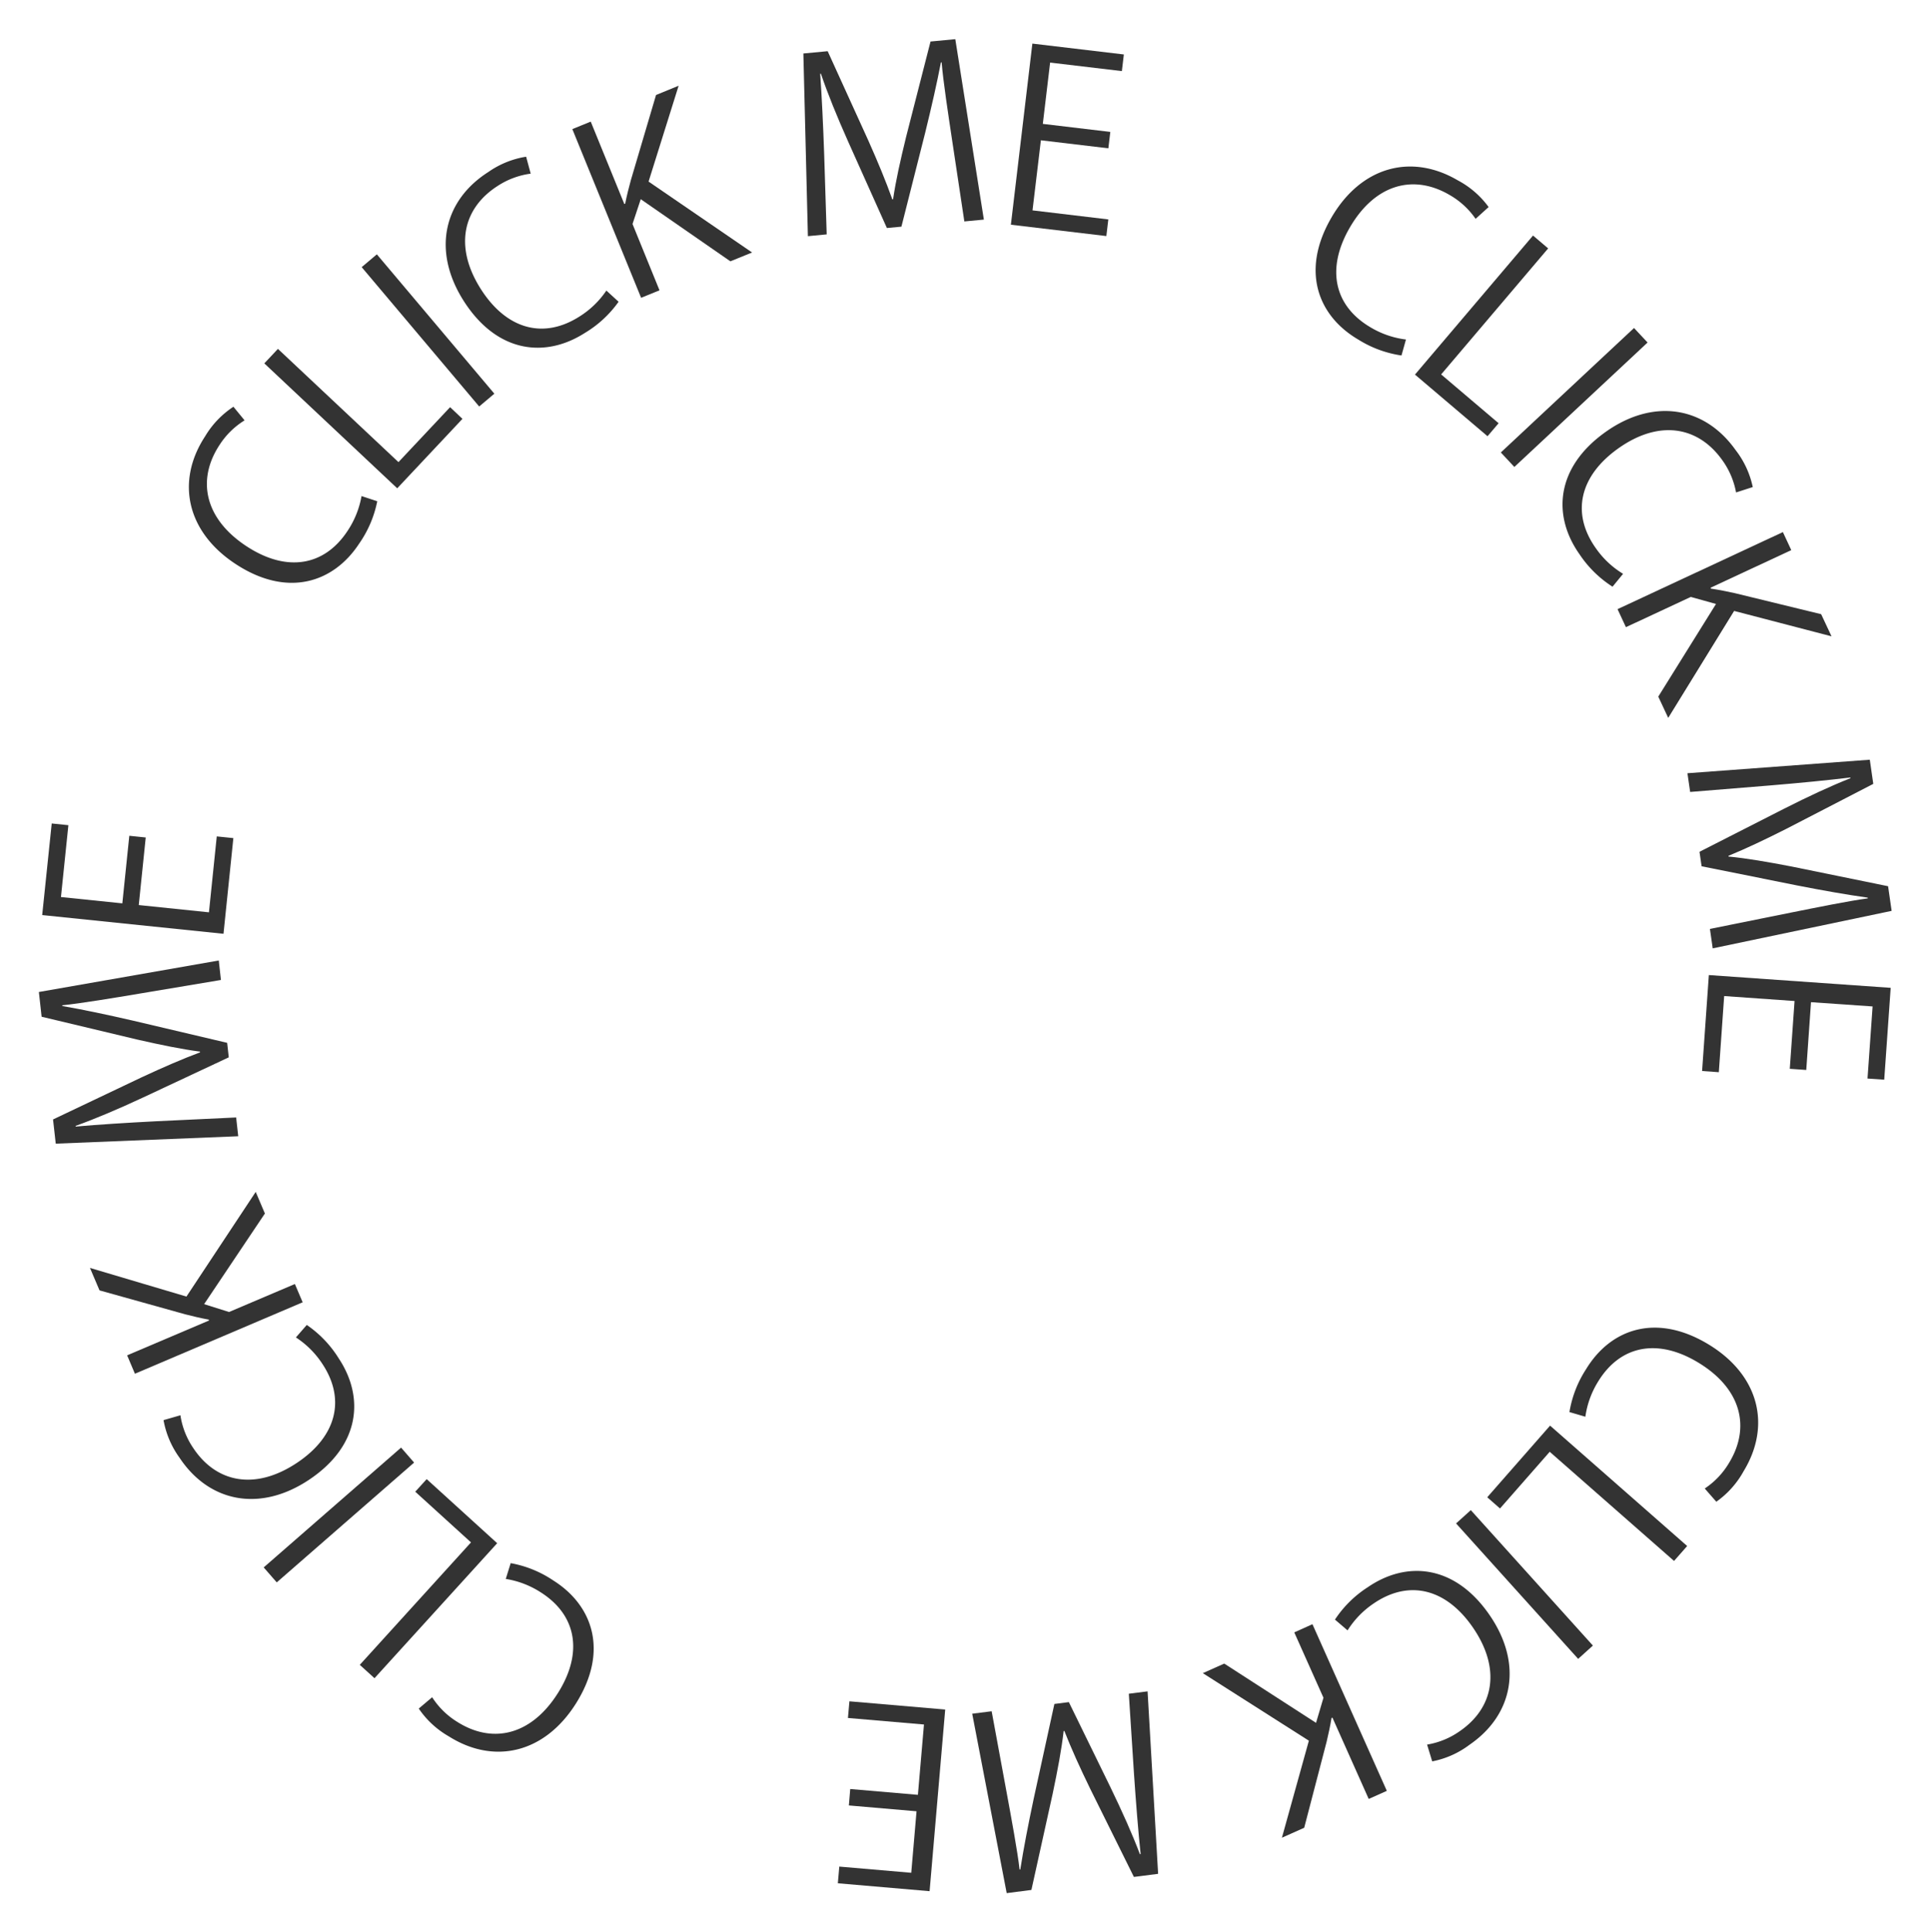 <svg xmlns="http://www.w3.org/2000/svg" width="119.984" height="120.07" viewBox="0 0 119.984 120.07">
  <g id="グループ_3" data-name="グループ 3" transform="translate(-264.362 -189.765) rotate(16)">
    <g id="グループ_2" data-name="グループ 2" transform="translate(323.622 93.542)">
      <path id="パス_1" data-name="パス 1" d="M374.693,106.249a6.96,6.96,0,0,1-2.863-.213c-2.825-.726-4.633-3.14-3.678-6.858.91-3.546,3.681-5.185,6.9-4.359a5.633,5.633,0,0,1,2.305,1.068l-.576.928a4.939,4.939,0,0,0-1.96-.98c-2.493-.64-4.623.595-5.4,3.622-.739,2.883.381,4.983,2.946,5.642a5.625,5.625,0,0,0,2.32.119Z" transform="translate(-302.045 -93.022)" fill="#333"/>
      <path id="パス_2" data-name="パス 2" d="M378.619,108.869l-5.392-2.439L377.9,96.1l1.124.509-4.235,9.363,4.269,1.931Z" transform="translate(-299.446 -92.293)" fill="#333"/>
      <path id="パス_3" data-name="パス 3" d="M383.4,98.652l1.059.635-5.829,9.718-1.057-.634Z" transform="translate(-297.327 -91.052)" fill="#333"/>
      <path id="パス_4" data-name="パス 4" d="M385.107,113.089a6.955,6.955,0,0,1-2.524-1.368c-2.277-1.821-2.935-4.763-.54-7.76,2.283-2.859,5.482-3.216,8.073-1.147a5.644,5.644,0,0,1,1.664,1.92l-.906.608a4.938,4.938,0,0,0-1.385-1.7c-2.011-1.6-4.458-1.352-6.408,1.087-1.856,2.325-1.7,4.7.372,6.35a5.581,5.581,0,0,0,2.064,1.06Z" transform="translate(-295.886 -89.665)" fill="#333"/>
      <path id="パス_5" data-name="パス 5" d="M388.958,118.2,388,117.1l1.862-6.525-1.626.012-3.36,2.918-.809-.933,8.56-7.437.811.933-4.18,3.631.039.045c.512-.068,1.031-.106,1.5-.137l5.523-.223,1,1.145-6.256.152Z" transform="translate(-294.162 -87.892)" fill="#333"/>
      <path id="パス_6" data-name="パス 6" d="M393.278,127.239l-.5-1.113,4.539-2.353c1.443-.745,3.308-1.715,4.373-2.178l-.019-.042c-1.319.186-2.784.339-4.449.483l-6.015.488-.373-.828,4.3-4.007c1.266-1.174,2.393-2.154,3.46-2.976l-.019-.04c-1.275.541-3.021,1.229-4.652,1.847l-4.673,1.761-.483-1.072,10.666-3.933.622,1.385-4.432,4.181c-1.095,1.014-2.042,1.847-2.991,2.6l.018.04c1.16-.213,2.405-.347,3.943-.485l6.1-.476.635,1.412Z" transform="translate(-291.874 -83.924)" fill="#333"/>
      <path id="パス_7" data-name="パス 7" d="M393.191,130.4l-1.24-5.847,11.085-2.353,1.188,5.6-1.019.216-.931-4.394-3.754.8.878,4.132-1.005.213-.876-4.132-4.291.91.985,4.641Z" transform="translate(-290.321 -79.576)" fill="#333"/>
      <path id="パス_8" data-name="パス 8" d="M391.4,145.14a6.97,6.97,0,0,1,.263-2.86c.773-2.811,3.219-4.577,6.919-3.558,3.528.973,5.12,3.772,4.238,6.97a5.66,5.66,0,0,1-1.107,2.288l-.918-.592a4.924,4.924,0,0,0,1.013-1.944c.684-2.481-.515-4.632-3.527-5.46-2.869-.791-4.987.293-5.691,2.845a5.613,5.613,0,0,0-.159,2.317Z" transform="translate(-290.614 -71.665)" fill="#333"/>
      <path id="パス_9" data-name="パス 9" d="M389.062,149.066l2.528-5.357,10.255,4.843-.528,1.117-9.3-4.391-2,4.239Z" transform="translate(-291.729 -69.092)" fill="#333"/>
      <path id="パス_10" data-name="パス 10" d="M398.38,154.017l-.653,1.047-9.616-6,.653-1.047Z" transform="translate(-292.192 -66.993)" fill="#333"/>
      <path id="パス_11" data-name="パス 11" d="M384.352,155.449a6.925,6.925,0,0,1,1.409-2.5c1.855-2.246,4.806-2.856,7.763-.413,2.82,2.328,3.125,5.53,1.014,8.085a5.619,5.619,0,0,1-1.945,1.632l-.593-.915a4.914,4.914,0,0,0,1.718-1.356c1.638-1.983,1.425-4.434-.982-6.421-2.294-1.892-4.667-1.771-6.353.269a5.614,5.614,0,0,0-1.092,2.047Z" transform="translate(-294.024 -65.557)" fill="#333"/>
      <path id="パス_12" data-name="パス 12" d="M379.66,159.225l1.117-.939,6.5,1.968.015-1.626-2.865-3.406.946-.8,7.3,8.682-.944.794-3.562-4.238-.046.039c.061.512.089,1.032.113,1.5l.134,5.526-1.162.977-.051-6.259Z" transform="translate(-296.311 -63.869)" fill="#333"/>
      <path id="パス_13" data-name="パス 13" d="M370.862,163.362l1.12-.48,2.276,4.574c.723,1.455,1.661,3.333,2.106,4.406l.04-.018c-.164-1.322-.293-2.789-.411-4.455l-.387-6.018.833-.358,3.934,4.362c1.151,1.287,2.112,2.427,2.917,3.506l.042-.018c-.521-1.282-1.178-3.039-1.771-4.678l-1.682-4.7,1.08-.464,3.756,10.722-1.394.6-4.105-4.5c-1-1.11-1.815-2.07-2.552-3.031l-.04.018c.192,1.163.308,2.41.419,3.947l.376,6.1-1.422.613Z" transform="translate(-300.599 -61.631)" fill="#333"/>
      <path id="パス_14" data-name="パス 14" d="M365.785,163.232l5.866-1.15,2.179,11.12-5.618,1.1-.2-1.022,4.407-.863-.738-3.765-4.144.811-.2-1.005,4.144-.812-.843-4.306-4.655.913Z" transform="translate(-303.073 -60.138)" fill="#333"/>
      <path id="パス_15" data-name="パス 15" d="M351.568,161.223a6.937,6.937,0,0,1,2.854.308c2.8.818,4.523,3.29,3.446,6.974-1.028,3.512-3.851,5.057-7.034,4.126a5.637,5.637,0,0,1-2.268-1.145l.607-.906a4.908,4.908,0,0,0,1.926,1.043c2.469.723,4.638-.44,5.515-3.439.834-2.854-.214-4.99-2.756-5.734a5.637,5.637,0,0,0-2.313-.2Z" transform="translate(-311.465 -60.579)" fill="#333"/>
      <path id="パス_16" data-name="パス 16" d="M346.508,158.8l5.311,2.621L346.8,171.589l-1.108-.546,4.548-9.222-4.2-2.073Z" transform="translate(-312.864 -61.737)" fill="#333"/>
      <path id="パス_17" data-name="パス 17" d="M341.747,168.012l-1.037-.671,6.158-9.512,1.035.671Z" transform="translate(-315.294 -62.21)" fill="#333"/>
      <path id="パス_18" data-name="パス 18" d="M341.921,153.989a6.942,6.942,0,0,1,2.479,1.447c2.221,1.89,2.784,4.853.3,7.774-2.374,2.787-5.582,3.043-8.108.892a5.661,5.661,0,0,1-1.6-1.972l.925-.58a4.906,4.906,0,0,0,1.331,1.74c1.959,1.669,4.414,1.493,6.44-.885,1.929-2.265,1.844-4.644-.171-6.36a5.619,5.619,0,0,0-2.032-1.124Z" transform="translate(-318.084 -64.082)" fill="#333"/>
      <path id="パス_19" data-name="パス 19" d="M338.884,149.233l.919,1.133-2.079,6.457,1.624.042,3.455-2.8.778.959-8.8,7.142L334,161.2l4.3-3.486-.036-.046c-.515.052-1.034.071-1.5.086l-5.526.039-.956-1.178,6.256.058Z" transform="translate(-320.378 -66.4)" fill="#333"/>
      <path id="パス_20" data-name="パス 20" d="M335.26,140.363l.463,1.127-4.611,2.2c-1.464.7-3.358,1.6-4.437,2.032l.016.042c1.324-.143,2.793-.247,4.459-.336l6.022-.289.345.839-4.425,3.86c-1.3,1.13-2.462,2.072-3.553,2.859l.018.04c1.29-.5,3.057-1.127,4.706-1.693l4.725-1.6.446,1.086L328.656,154.1l-.577-1.4,4.566-4.029c1.126-.977,2.1-1.779,3.071-2.5l-.018-.042c-1.166.174-2.412.268-3.952.355l-6.109.275-.588-1.431Z" transform="translate(-322.926 -70.723)" fill="#333"/>
      <path id="パス_21" data-name="パス 21" d="M334.731,135.279l1.05,5.885-11.155,1.989-1-5.636,1.025-.183.787,4.42,3.776-.674-.741-4.157,1.011-.18.741,4.157,4.318-.769-.833-4.67Z" transform="translate(-323.622 -73.201)" fill="#333"/>
      <path id="パス_22" data-name="パス 22" d="M336.825,121.132a6.969,6.969,0,0,1-.358,2.85c-.867,2.784-3.37,4.468-7.035,3.326-3.5-1.089-4.992-3.94-4.005-7.108a5.656,5.656,0,0,1,1.184-2.249l.9.622a4.921,4.921,0,0,0-1.078,1.908c-.766,2.459.36,4.648,3.344,5.578,2.841.885,5-.126,5.784-2.655a5.661,5.661,0,0,0,.236-2.311Z" transform="translate(-322.888 -81.646)" fill="#333"/>
      <path id="パス_23" data-name="パス 23" d="M339.658,116.133,336.95,121.4l-10.083-5.186.565-1.1,9.143,4.7,2.145-4.168Z" transform="translate(-322.041 -83.029)" fill="#333"/>
      <path id="パス_24" data-name="パス 24" d="M329.67,111.2l.687-1.025,9.409,6.312-.687,1.025Z" transform="translate(-320.674 -85.433)" fill="#333"/>
      <path id="パス_25" data-name="パス 25" d="M344.162,111.616a6.951,6.951,0,0,1-1.492,2.453c-1.931,2.185-4.9,2.694-7.777.153-2.741-2.424-2.939-5.636-.742-8.121a5.638,5.638,0,0,1,2-1.566l.564.934a4.934,4.934,0,0,0-1.764,1.3c-1.7,1.928-1.574,4.385.766,6.454,2.23,1.969,4.608,1.929,6.361-.055a5.606,5.606,0,0,0,1.162-2.011Z" transform="translate(-319.22 -88.184)" fill="#333"/>
      <path id="パス_26" data-name="パス 26" d="M349.4,108.634l-1.145.9-6.421-2.176-.067,1.623,2.749,3.5-.971.762-7-8.9.971-.763,3.419,4.348.046-.037c-.045-.513-.057-1.034-.064-1.5l.046-5.521,1.191-.939L342,106.172Z" transform="translate(-317.325 -90.433)" fill="#333"/>
      <path id="パス_27" data-name="パス 27" d="M358.587,105.159l-1.135.445-2.124-4.647c-.674-1.475-1.55-3.384-1.959-4.47l-.042.016c.12,1.325.2,2.8.265,4.464l.189,6.027-.845.33-3.787-4.489c-1.11-1.322-2.032-2.494-2.8-3.6l-.042.016c.477,1.3,1.077,3.074,1.615,4.733l1.526,4.751-1.093.43-3.4-10.837,1.413-.553,3.953,4.632c.958,1.141,1.743,2.127,2.45,3.112l.042-.016c-.155-1.169-.229-2.417-.29-3.959l-.174-6.11,1.44-.565Z" transform="translate(-313.224 -92.895)" fill="#333"/>
      <path id="パス_28" data-name="パス 28" d="M361.761,104.691l-5.9.958L354.042,94.46l5.653-.918.167,1.028-4.434.72.614,3.788,4.171-.677.164,1.013-4.169.677.7,4.331,4.685-.759Z" transform="translate(-308.796 -93.542)" fill="#333"/>
    </g>
  </g>
</svg>
